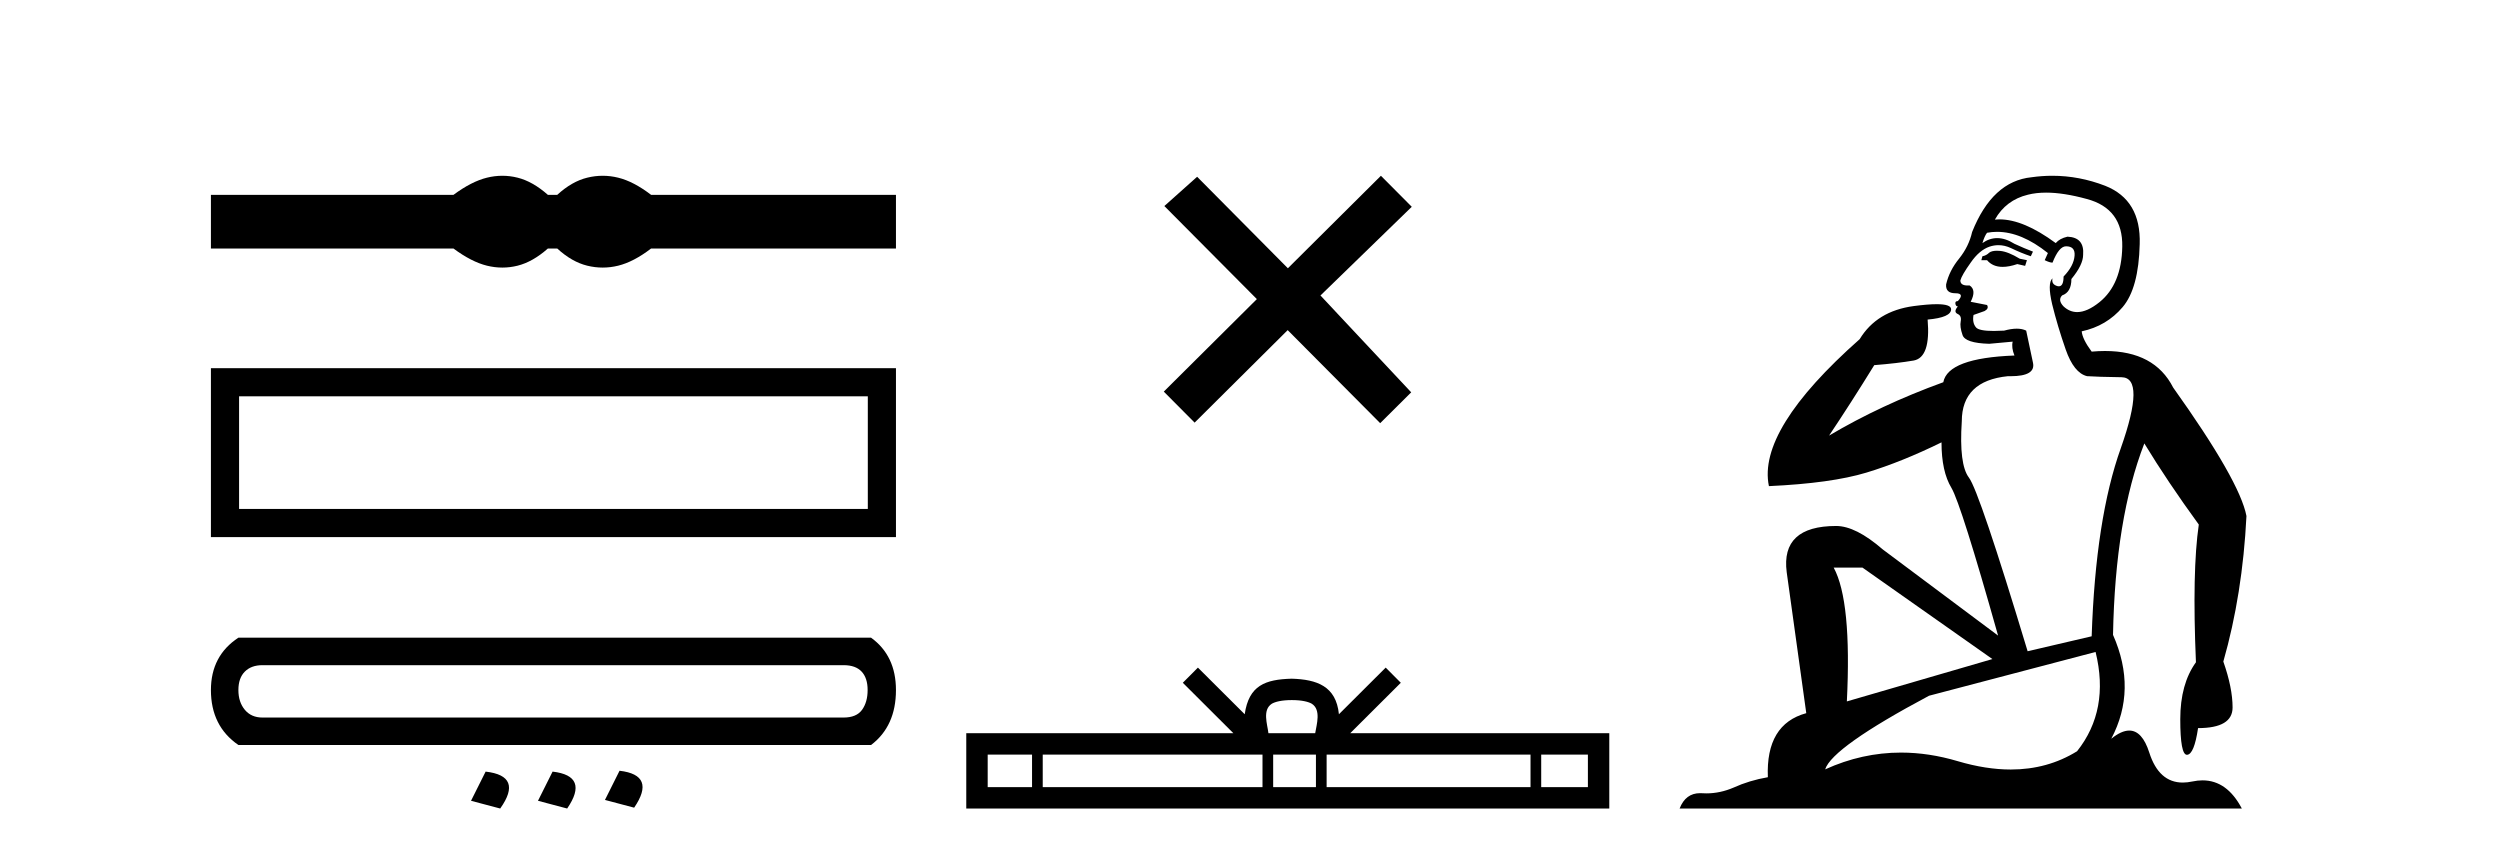 <?xml version='1.0' encoding='UTF-8' standalone='yes'?><svg xmlns='http://www.w3.org/2000/svg' xmlns:xlink='http://www.w3.org/1999/xlink' width='120.0' height='41.0' ><path d='M 24.113 8.437 C 23.868 8.437 23.622 8.467 23.375 8.528 C 22.881 8.649 22.344 8.924 21.766 9.353 L 10.124 9.353 L 10.124 11.928 L 21.766 11.928 C 22.344 12.357 22.881 12.632 23.375 12.753 C 23.622 12.814 23.868 12.844 24.113 12.844 C 24.358 12.844 24.602 12.814 24.844 12.753 C 25.329 12.632 25.814 12.357 26.299 11.928 L 26.747 11.928 C 27.214 12.357 27.694 12.632 28.188 12.753 C 28.436 12.814 28.683 12.844 28.93 12.844 C 29.177 12.844 29.424 12.814 29.671 12.753 C 30.166 12.632 30.693 12.357 31.253 11.928 L 43.006 11.928 L 43.006 9.353 L 31.253 9.353 C 30.693 8.924 30.166 8.649 29.671 8.528 C 29.424 8.467 29.177 8.437 28.93 8.437 C 28.683 8.437 28.436 8.467 28.188 8.528 C 27.694 8.649 27.214 8.924 26.747 9.353 L 26.299 9.353 C 25.814 8.924 25.329 8.649 24.844 8.528 C 24.602 8.467 24.358 8.437 24.113 8.437 Z' style='fill:#000000;stroke:none' /><path d='M 10.124 17.673 L 10.124 25.781 L 43.006 25.781 L 43.006 17.673 L 10.124 17.673 M 41.655 19.023 L 41.655 24.429 L 11.476 24.429 L 11.476 19.023 L 41.655 19.023 Z' style='fill:#000000;stroke:none' /><path d='M 40.493 31.928 Q 41.07 31.928 41.358 32.237 Q 41.646 32.546 41.646 33.123 Q 41.646 33.7 41.379 34.071 Q 41.111 34.442 40.493 34.442 L 12.597 34.442 Q 12.061 34.442 11.752 34.071 Q 11.443 33.7 11.443 33.123 Q 11.443 32.546 11.752 32.237 Q 12.061 31.928 12.597 31.928 ZM 11.443 30.609 Q 10.124 31.475 10.124 33.123 Q 10.124 34.854 11.443 35.76 L 41.811 35.76 Q 43.006 34.854 43.006 33.123 Q 43.006 31.475 41.811 30.609 ZM 29.738 36.996 L 29.038 38.397 L 30.439 38.768 Q 31.51 37.202 29.738 36.996 ZM 23.31 37.037 L 22.609 38.438 L 24.01 38.809 Q 25.123 37.244 23.31 37.037 ZM 26.524 37.037 L 25.823 38.438 L 27.224 38.809 Q 28.296 37.244 26.524 37.037 Z' style='fill:#000000;stroke:none' /><path d='M 61.818 12.877 L 57.462 8.485 L 55.889 9.89 L 60.329 14.357 L 55.862 18.797 L 57.342 20.286 L 61.809 15.846 L 66.249 20.312 L 67.738 18.832 L 63.382 14.183 L 67.765 9.926 L 66.284 8.437 L 61.818 12.877 Z' style='fill:#000000;stroke:none' /><path d='M 62.007 33.604 C 62.507 33.604 62.808 33.689 62.964 33.778 C 63.419 34.068 63.202 34.761 63.129 35.195 L 60.885 35.195 C 60.831 34.752 60.586 34.076 61.049 33.778 C 61.205 33.689 61.506 33.604 62.007 33.604 ZM 49.538 36.222 L 49.538 37.782 L 47.409 37.782 L 47.409 36.222 ZM 60.6 36.222 L 60.6 37.782 L 50.051 37.782 L 50.051 36.222 ZM 63.165 36.222 L 63.165 37.782 L 61.112 37.782 L 61.112 36.222 ZM 73.465 36.222 L 73.465 37.782 L 63.678 37.782 L 63.678 36.222 ZM 76.219 36.222 L 76.219 37.782 L 73.978 37.782 L 73.978 36.222 ZM 57.5 32.045 L 56.775 32.773 L 59.203 35.195 L 46.381 35.195 L 46.381 38.809 L 77.246 38.809 L 77.246 35.195 L 64.81 35.195 L 67.239 32.773 L 66.513 32.045 L 64.268 34.284 C 64.133 32.927 63.203 32.615 62.007 32.577 C 60.729 32.611 59.945 32.9 59.746 34.284 L 57.5 32.045 Z' style='fill:#000000;stroke:none' /><path d='M 95.854 12.036 Q 95.601 12.036 95.481 12.129 Q 95.344 12.266 95.156 12.3 L 95.105 12.488 L 95.378 12.488 Q 95.648 12.81 96.127 12.81 Q 96.435 12.81 96.83 12.676 L 97.206 12.761 L 97.292 12.488 L 96.95 12.419 Q 96.386 12.078 96.01 12.044 Q 95.927 12.036 95.854 12.036 ZM 98.213 9.246 Q 99.052 9.246 100.161 9.55 Q 101.903 10.011 101.869 11.839 Q 101.835 13.649 100.776 14.503 Q 100.182 14.98 99.705 14.98 Q 99.345 14.98 99.051 14.708 Q 98.76 14.401 98.983 14.179 Q 99.427 14.025 99.427 13.393 Q 99.99 12.71 99.99 12.232 Q 100.059 11.395 99.239 11.36 Q 98.863 11.446 98.675 11.668 Q 97.132 10.53 95.973 10.53 Q 95.862 10.53 95.754 10.541 L 95.754 10.541 Q 96.284 9.601 97.343 9.345 Q 97.734 9.246 98.213 9.246 ZM 95.86 11.128 Q 97.027 11.128 98.299 12.146 L 98.146 12.488 Q 98.385 12.607 98.521 12.607 Q 98.829 11.822 99.17 11.822 Q 99.614 11.822 99.58 12.266 Q 99.546 12.761 99.051 13.274 Q 99.051 13.743 98.823 13.743 Q 98.794 13.743 98.76 13.735 Q 98.453 13.649 98.521 13.359 L 98.521 13.359 Q 98.265 13.581 98.504 14.606 Q 98.76 15.648 99.153 16.775 Q 99.546 17.902 100.178 18.056 Q 100.673 18.09 101.835 18.107 Q 102.996 18.124 101.801 21.506 Q 100.588 24.888 100.4 30.542 L 97.326 31.26 Q 95.003 23.573 94.507 22.924 Q 94.029 22.292 94.166 20.225 Q 94.166 18.278 96.386 18.056 Q 96.45 18.058 96.511 18.058 Q 97.728 18.058 97.582 17.407 Q 97.445 16.741 97.257 15.87 Q 97.069 15.776 96.805 15.776 Q 96.54 15.776 96.198 15.87 Q 95.925 15.886 95.706 15.886 Q 94.993 15.886 94.849 15.716 Q 94.661 15.494 94.729 15.118 L 95.259 14.93 Q 95.481 14.811 95.378 14.64 L 94.593 14.486 Q 94.883 13.923 94.541 13.701 Q 94.492 13.704 94.448 13.704 Q 94.097 13.704 94.097 13.461 Q 94.166 13.205 94.593 12.607 Q 95.003 12.01 95.498 11.839 Q 95.712 11.768 95.925 11.768 Q 96.224 11.768 96.523 11.907 Q 97.018 12.146 97.479 12.3 L 97.582 12.078 Q 97.172 11.924 96.694 11.702 Q 96.261 11.429 95.865 11.429 Q 95.495 11.429 95.156 11.668 Q 95.259 11.326 95.378 11.173 Q 95.617 11.128 95.86 11.128 ZM 89.4 27.246 L 95.635 31.635 L 88.649 33.668 Q 88.888 28.851 88.017 27.246 ZM 100.588 31.294 Q 101.271 34.078 99.7 36.059 Q 98.282 36.937 96.517 36.937 Q 95.326 36.937 93.978 36.538 Q 92.588 36.124 91.249 36.124 Q 89.378 36.124 87.607 36.93 Q 87.948 35.871 92.594 33.395 L 100.588 31.294 ZM 98.513 8.437 Q 98.016 8.437 97.514 8.508 Q 95.635 8.696 94.661 11.138 Q 94.507 11.822 94.046 12.402 Q 93.568 12.983 93.414 13.649 Q 93.38 14.076 93.858 14.076 Q 94.319 14.076 93.978 14.452 Q 93.841 14.452 93.858 14.572 Q 93.875 14.708 93.978 14.708 Q 93.756 14.965 93.961 15.067 Q 94.166 15.152 94.114 15.426 Q 94.063 15.682 94.2 16.075 Q 94.319 16.468 95.481 16.502 L 96.608 16.399 L 96.608 16.399 Q 96.54 16.69 96.694 17.065 Q 93.5 17.185 93.278 18.347 Q 90.271 19.44 87.795 20.909 Q 88.837 19.354 89.964 17.527 Q 91.057 17.441 91.86 17.305 Q 92.68 17.151 92.526 15.34 Q 93.653 15.238 93.653 14.845 Q 93.653 14.601 92.96 14.601 Q 92.538 14.601 91.86 14.691 Q 90.083 14.93 89.264 16.28 Q 84.344 20.635 84.908 23.334 Q 87.897 23.197 89.588 22.685 Q 91.279 22.173 93.192 21.233 Q 93.192 22.634 93.67 23.42 Q 94.132 24.205 95.908 30.508 L 90.374 26.374 Q 89.076 25.247 88.136 25.247 Q 85.472 25.247 85.762 27.468 L 86.701 34.232 Q 84.754 34.761 84.857 37.306 Q 83.968 37.46 83.217 37.802 Q 82.568 38.082 81.906 38.082 Q 81.802 38.082 81.697 38.075 Q 81.65 38.072 81.604 38.072 Q 80.909 38.072 80.621 38.809 L 107.608 38.809 Q 106.897 37.457 105.722 37.457 Q 105.487 37.457 105.234 37.511 Q 104.991 37.563 104.773 37.563 Q 103.627 37.563 103.167 36.128 Q 102.828 35.067 102.205 35.067 Q 101.825 35.067 101.34 35.461 Q 102.587 33.104 101.425 30.474 Q 101.528 24.888 102.928 21.284 Q 104.038 23.112 105.542 25.179 Q 105.217 27.399 105.405 31.789 Q 104.653 32.831 104.653 34.522 Q 104.653 36.23 104.972 36.23 Q 104.975 36.23 104.978 36.23 Q 105.319 36.213 105.507 34.949 Q 107.164 34.949 107.164 33.958 Q 107.164 33.019 106.72 31.755 Q 107.642 28.527 107.83 24.769 Q 107.506 23.078 104.312 18.603 Q 103.419 16.848 101.04 16.848 Q 100.733 16.848 100.4 16.878 Q 99.956 16.28 99.922 15.904 Q 101.118 15.648 101.886 14.742 Q 102.655 13.837 102.706 11.719 Q 102.774 9.601 101.049 8.918 Q 99.803 8.437 98.513 8.437 Z' style='fill:#000000;stroke:none' /></svg>